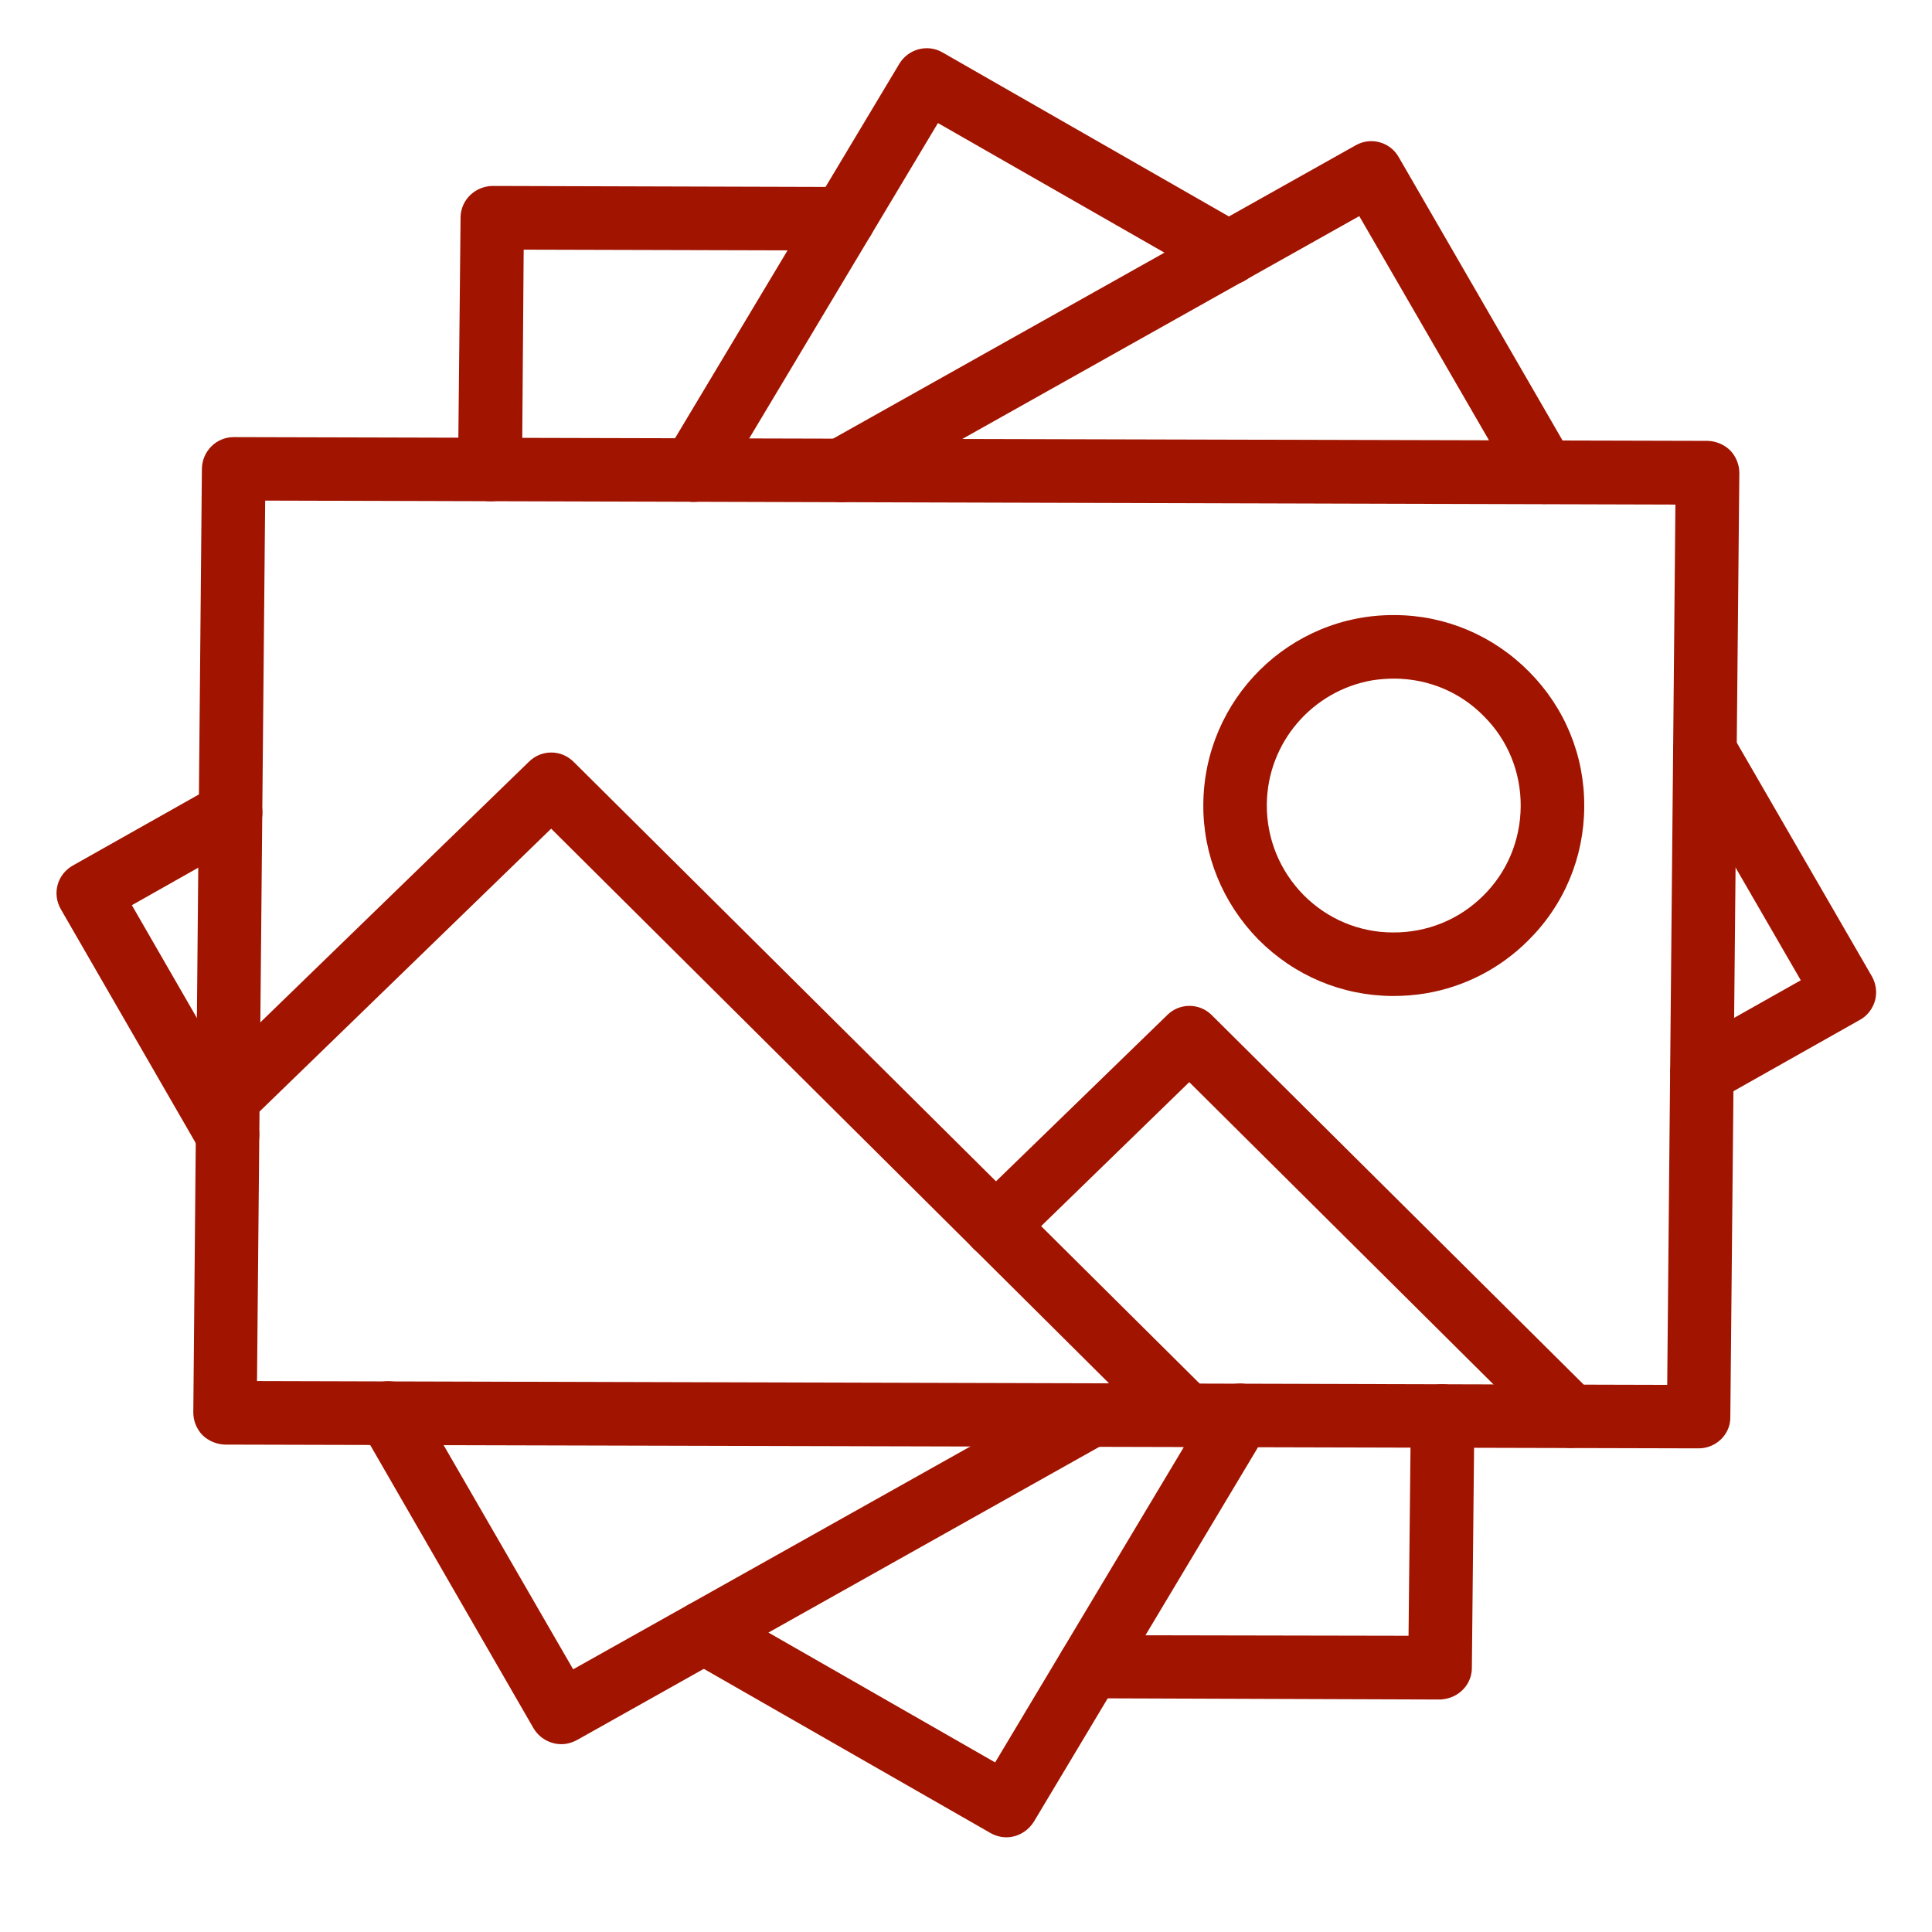 <svg xmlns="http://www.w3.org/2000/svg" xmlns:xlink="http://www.w3.org/1999/xlink" width="48" zoomAndPan="magnify" viewBox="0 0 36 36" height="48" preserveAspectRatio="xMidYMid meet" version="1.0"><defs><clipPath id="d6e517e9ab"><path d="M 3 8 L 33 8 L 33 27 L 3 27 Z M 3 8 " clip-rule="nonzero"/></clipPath><clipPath id="85fdcff5f4"><path d="M -1.184 3.91 L 31.906 -1.723 L 37.543 31.367 L 4.449 37 Z M -1.184 3.91 " clip-rule="nonzero"/></clipPath><clipPath id="3209830515"><path d="M -1.184 3.91 L 31.906 -1.723 L 37.543 31.367 L 4.449 37 Z M -1.184 3.91 " clip-rule="nonzero"/></clipPath><clipPath id="866c503b9f"><path d="M 22 11 L 30 11 L 30 19 L 22 19 Z M 22 11 " clip-rule="nonzero"/></clipPath><clipPath id="8f95da809a"><path d="M -1.184 3.91 L 31.906 -1.723 L 37.543 31.367 L 4.449 37 Z M -1.184 3.91 " clip-rule="nonzero"/></clipPath><clipPath id="67e87354d5"><path d="M -1.184 3.91 L 31.906 -1.723 L 37.543 31.367 L 4.449 37 Z M -1.184 3.91 " clip-rule="nonzero"/></clipPath><clipPath id="6426ae1eb6"><path d="M 3 14 L 23 14 L 23 27 L 3 27 Z M 3 14 " clip-rule="nonzero"/></clipPath><clipPath id="e29e005e46"><path d="M -1.184 3.91 L 31.906 -1.723 L 37.543 31.367 L 4.449 37 Z M -1.184 3.91 " clip-rule="nonzero"/></clipPath><clipPath id="c4963ed90c"><path d="M -1.184 3.91 L 31.906 -1.723 L 37.543 31.367 L 4.449 37 Z M -1.184 3.91 " clip-rule="nonzero"/></clipPath><clipPath id="a01837f681"><path d="M 17 18 L 30 18 L 30 27 L 17 27 Z M 17 18 " clip-rule="nonzero"/></clipPath><clipPath id="c659ce4c09"><path d="M -1.184 3.91 L 31.906 -1.723 L 37.543 31.367 L 4.449 37 Z M -1.184 3.91 " clip-rule="nonzero"/></clipPath><clipPath id="410043fe3c"><path d="M -1.184 3.91 L 31.906 -1.723 L 37.543 31.367 L 4.449 37 Z M -1.184 3.91 " clip-rule="nonzero"/></clipPath><clipPath id="4d2e14cc02"><path d="M 1 14 L 5 14 L 5 22 L 1 22 Z M 1 14 " clip-rule="nonzero"/></clipPath><clipPath id="e1b5f23ade"><path d="M -1.184 3.91 L 31.906 -1.723 L 37.543 31.367 L 4.449 37 Z M -1.184 3.91 " clip-rule="nonzero"/></clipPath><clipPath id="625f230c8d"><path d="M -1.184 3.91 L 31.906 -1.723 L 37.543 31.367 L 4.449 37 Z M -1.184 3.91 " clip-rule="nonzero"/></clipPath><clipPath id="24a6b5f789"><path d="M 31 13 L 35 13 L 35 21 L 31 21 Z M 31 13 " clip-rule="nonzero"/></clipPath><clipPath id="e49bffb6a5"><path d="M -1.184 3.91 L 31.906 -1.723 L 37.543 31.367 L 4.449 37 Z M -1.184 3.91 " clip-rule="nonzero"/></clipPath><clipPath id="5c81fbadc9"><path d="M -1.184 3.91 L 31.906 -1.723 L 37.543 31.367 L 4.449 37 Z M -1.184 3.91 " clip-rule="nonzero"/></clipPath><clipPath id="9e437a775a"><path d="M 6 25 L 21 25 L 21 33 L 6 33 Z M 6 25 " clip-rule="nonzero"/></clipPath><clipPath id="13d8e344c0"><path d="M -1.184 3.91 L 31.906 -1.723 L 37.543 31.367 L 4.449 37 Z M -1.184 3.91 " clip-rule="nonzero"/></clipPath><clipPath id="09b4b202ef"><path d="M -1.184 3.91 L 31.906 -1.723 L 37.543 31.367 L 4.449 37 Z M -1.184 3.91 " clip-rule="nonzero"/></clipPath><clipPath id="1448981ed9"><path d="M 15 2 L 30 2 L 30 10 L 15 10 Z M 15 2 " clip-rule="nonzero"/></clipPath><clipPath id="4eae295481"><path d="M -1.184 3.91 L 31.906 -1.723 L 37.543 31.367 L 4.449 37 Z M -1.184 3.91 " clip-rule="nonzero"/></clipPath><clipPath id="b8da104831"><path d="M -1.184 3.91 L 31.906 -1.723 L 37.543 31.367 L 4.449 37 Z M -1.184 3.91 " clip-rule="nonzero"/></clipPath><clipPath id="8be8576d87"><path d="M 12 25 L 24 25 L 24 35 L 12 35 Z M 12 25 " clip-rule="nonzero"/></clipPath><clipPath id="0dddc10699"><path d="M -1.184 3.91 L 31.906 -1.723 L 37.543 31.367 L 4.449 37 Z M -1.184 3.91 " clip-rule="nonzero"/></clipPath><clipPath id="75062d8fa9"><path d="M -1.184 3.91 L 31.906 -1.723 L 37.543 31.367 L 4.449 37 Z M -1.184 3.91 " clip-rule="nonzero"/></clipPath><clipPath id="000e9a792d"><path d="M 12 0 L 24 0 L 24 10 L 12 10 Z M 12 0 " clip-rule="nonzero"/></clipPath><clipPath id="a7dabd6138"><path d="M -1.184 3.91 L 31.906 -1.723 L 37.543 31.367 L 4.449 37 Z M -1.184 3.91 " clip-rule="nonzero"/></clipPath><clipPath id="ad50b7c234"><path d="M -1.184 3.91 L 31.906 -1.723 L 37.543 31.367 L 4.449 37 Z M -1.184 3.91 " clip-rule="nonzero"/></clipPath><clipPath id="271a1c0221"><path d="M 19 25 L 28 25 L 28 32 L 19 32 Z M 19 25 " clip-rule="nonzero"/></clipPath><clipPath id="4060087496"><path d="M -1.184 3.91 L 31.906 -1.723 L 37.543 31.367 L 4.449 37 Z M -1.184 3.91 " clip-rule="nonzero"/></clipPath><clipPath id="024bcfbe31"><path d="M -1.184 3.91 L 31.906 -1.723 L 37.543 31.367 L 4.449 37 Z M -1.184 3.91 " clip-rule="nonzero"/></clipPath><clipPath id="a095de91d2"><path d="M 8 3 L 17 3 L 17 10 L 8 10 Z M 8 3 " clip-rule="nonzero"/></clipPath><clipPath id="c1875b193e"><path d="M -1.184 3.91 L 31.906 -1.723 L 37.543 31.367 L 4.449 37 Z M -1.184 3.91 " clip-rule="nonzero"/></clipPath><clipPath id="f7995c5255"><path d="M -1.184 3.91 L 31.906 -1.723 L 37.543 31.367 L 4.449 37 Z M -1.184 3.91 " clip-rule="nonzero"/></clipPath></defs><g clip-path="url(#d6e517e9ab)"><g clip-path="url(#85fdcff5f4)"><g clip-path="url(#3209830515)"><path fill="#a11400" d="M 4.789 25.734 L 31.066 25.805 L 31.219 9.402 L 4.941 9.328 Z M 31.75 26.98 C 31.719 26.984 31.688 26.988 31.652 26.988 L 4.191 26.918 C 4.035 26.914 3.883 26.848 3.773 26.742 C 3.664 26.629 3.602 26.477 3.602 26.32 L 3.762 8.73 C 3.77 8.406 4.031 8.145 4.355 8.145 L 31.82 8.215 C 31.973 8.219 32.125 8.281 32.238 8.391 C 32.348 8.504 32.41 8.66 32.41 8.812 L 32.242 26.406 C 32.246 26.695 32.027 26.934 31.75 26.98 " fill-opacity="1" fill-rule="nonzero"/></g></g></g><g clip-path="url(#866c503b9f)"><g clip-path="url(#8f95da809a)"><g clip-path="url(#67e87354d5)"><path fill="#a11400" d="M 25.574 12.676 C 24.461 12.867 23.613 13.832 23.605 14.996 C 23.602 15.625 23.844 16.223 24.289 16.676 C 24.734 17.125 25.328 17.375 25.957 17.375 C 26.59 17.379 27.188 17.137 27.637 16.691 C 28.086 16.25 28.332 15.652 28.336 15.023 C 28.34 14.391 28.098 13.793 27.652 13.348 C 27.211 12.895 26.613 12.648 25.984 12.645 C 25.844 12.645 25.707 12.656 25.574 12.676 Z M 26.578 18.508 C 26.371 18.543 26.164 18.559 25.953 18.559 C 25.004 18.555 24.117 18.18 23.445 17.504 C 22.785 16.828 22.414 15.934 22.422 14.984 C 22.438 13.027 24.031 11.445 25.992 11.461 C 26.938 11.465 27.828 11.844 28.496 12.52 C 29.16 13.191 29.527 14.082 29.52 15.031 C 29.516 15.977 29.145 16.867 28.465 17.535 C 27.941 18.055 27.281 18.387 26.578 18.508 " fill-opacity="1" fill-rule="nonzero"/></g></g></g><g clip-path="url(#6426ae1eb6)"><g clip-path="url(#e29e005e46)"><g clip-path="url(#c4963ed90c)"><path fill="#a11400" d="M 22.199 26.957 C 22.023 26.988 21.824 26.93 21.684 26.789 L 10.27 15.441 L 4.66 20.883 C 4.426 21.113 4.051 21.105 3.824 20.871 C 3.594 20.641 3.602 20.262 3.836 20.035 L 9.859 14.191 C 10.09 13.965 10.457 13.965 10.688 14.195 L 22.523 25.949 C 22.75 26.184 22.75 26.559 22.523 26.789 C 22.43 26.879 22.32 26.938 22.199 26.957 " fill-opacity="1" fill-rule="nonzero"/></g></g></g><g clip-path="url(#a01837f681)"><g clip-path="url(#c659ce4c09)"><g clip-path="url(#410043fe3c)"><path fill="#a11400" d="M 29.367 26.973 C 29.18 27.004 28.988 26.949 28.848 26.809 L 22.16 20.164 L 18.965 23.27 C 18.734 23.496 18.355 23.488 18.129 23.258 C 17.902 23.023 17.91 22.648 18.141 22.418 L 21.754 18.91 C 21.984 18.684 22.355 18.688 22.582 18.918 L 29.68 25.969 C 29.914 26.199 29.918 26.574 29.688 26.809 C 29.598 26.898 29.48 26.953 29.367 26.973 " fill-opacity="1" fill-rule="nonzero"/></g></g></g><g clip-path="url(#4d2e14cc02)"><g clip-path="url(#e1b5f23ade)"><g clip-path="url(#625f230c8d)"><path fill="#a11400" d="M 4.34 21.727 C 4.105 21.766 3.859 21.66 3.727 21.438 L 1.133 16.941 C 1.055 16.805 1.031 16.641 1.074 16.488 C 1.113 16.336 1.219 16.207 1.355 16.129 L 4.008 14.633 C 4.289 14.473 4.652 14.57 4.816 14.855 C 4.973 15.145 4.871 15.504 4.586 15.664 L 2.457 16.867 L 4.75 20.844 C 4.918 21.125 4.82 21.488 4.535 21.652 C 4.473 21.691 4.406 21.715 4.34 21.727 " fill-opacity="1" fill-rule="nonzero"/></g></g></g><g clip-path="url(#24a6b5f789)"><g clip-path="url(#e49bffb6a5)"><g clip-path="url(#5c81fbadc9)"><path fill="#a11400" d="M 31.812 20.566 C 31.57 20.605 31.324 20.5 31.195 20.273 C 31.039 19.988 31.137 19.629 31.422 19.469 L 33.555 18.266 L 31.254 14.289 C 31.094 14.004 31.188 13.645 31.473 13.477 C 31.754 13.312 32.117 13.41 32.277 13.691 L 34.879 18.191 C 34.957 18.328 34.98 18.492 34.938 18.645 C 34.895 18.797 34.793 18.93 34.656 19.004 L 32.004 20.5 C 31.941 20.535 31.879 20.555 31.812 20.566 " fill-opacity="1" fill-rule="nonzero"/></g></g></g><g clip-path="url(#9e437a775a)"><g clip-path="url(#13d8e344c0)"><g clip-path="url(#09b4b202ef)"><path fill="#a11400" d="M 10.555 32.492 C 10.324 32.531 10.074 32.426 9.941 32.203 L 6.727 26.629 C 6.559 26.348 6.656 25.984 6.941 25.816 C 7.223 25.652 7.586 25.754 7.75 26.035 L 10.68 31.105 L 20.043 25.852 C 20.332 25.691 20.691 25.793 20.852 26.074 C 21.012 26.363 20.91 26.723 20.621 26.883 L 10.746 32.426 C 10.684 32.457 10.625 32.48 10.555 32.492 " fill-opacity="1" fill-rule="nonzero"/></g></g></g><g clip-path="url(#1448981ed9)"><g clip-path="url(#4eae295481)"><g clip-path="url(#b8da104831)"><path fill="#a11400" d="M 28.871 9.383 C 28.637 9.422 28.387 9.316 28.262 9.098 L 25.328 4.027 L 15.961 9.285 C 15.68 9.445 15.32 9.34 15.16 9.055 C 15 8.773 15.102 8.414 15.387 8.25 L 25.262 2.707 C 25.543 2.547 25.902 2.645 26.062 2.926 L 29.285 8.5 C 29.449 8.789 29.352 9.145 29.07 9.312 C 29.008 9.352 28.941 9.371 28.871 9.383 " fill-opacity="1" fill-rule="nonzero"/></g></g></g><g clip-path="url(#8be8576d87)"><g clip-path="url(#0dddc10699)"><g clip-path="url(#75062d8fa9)"><path fill="#a11400" d="M 18.852 34.227 C 18.723 34.25 18.582 34.227 18.457 34.156 L 12.824 30.93 C 12.543 30.766 12.445 30.402 12.609 30.121 C 12.77 29.836 13.133 29.742 13.414 29.902 L 18.543 32.84 L 22.594 26.07 C 22.762 25.793 23.125 25.695 23.406 25.863 C 23.688 26.031 23.781 26.398 23.613 26.68 L 19.262 33.949 C 19.164 34.102 19.012 34.199 18.852 34.227 " fill-opacity="1" fill-rule="nonzero"/></g></g></g><g clip-path="url(#000e9a792d)"><g clip-path="url(#a7dabd6138)"><g clip-path="url(#ad50b7c234)"><path fill="#a11400" d="M 13.02 9.344 C 12.883 9.367 12.738 9.34 12.613 9.27 C 12.336 9.098 12.238 8.734 12.406 8.453 L 16.758 1.188 C 16.926 0.91 17.285 0.816 17.562 0.977 L 23.195 4.203 C 23.477 4.367 23.574 4.73 23.41 5.012 C 23.25 5.297 22.891 5.391 22.605 5.227 L 17.477 2.293 L 13.426 9.062 C 13.328 9.215 13.184 9.316 13.02 9.344 " fill-opacity="1" fill-rule="nonzero"/></g></g></g><g clip-path="url(#271a1c0221)"><g clip-path="url(#4060087496)"><g clip-path="url(#024bcfbe31)"><path fill="#a11400" d="M 26.934 31.656 C 26.898 31.66 26.867 31.668 26.832 31.668 L 20.305 31.645 C 19.977 31.648 19.711 31.379 19.711 31.055 C 19.711 30.727 19.98 30.461 20.305 30.469 L 26.246 30.48 L 26.289 26.379 C 26.289 26.051 26.555 25.789 26.883 25.793 C 27.211 25.793 27.473 26.062 27.473 26.391 L 27.426 31.078 C 27.426 31.371 27.211 31.605 26.934 31.656 " fill-opacity="1" fill-rule="nonzero"/></g></g></g><g clip-path="url(#a095de91d2)"><g clip-path="url(#c1875b193e)"><g clip-path="url(#f7995c5255)"><path fill="#a11400" d="M 9.234 9.332 C 9.195 9.34 9.164 9.34 9.125 9.34 C 8.797 9.336 8.535 9.07 8.535 8.742 L 8.582 4.055 C 8.582 3.727 8.855 3.469 9.176 3.465 L 15.719 3.484 C 16.043 3.484 16.309 3.754 16.309 4.078 C 16.309 4.406 16.055 4.668 15.715 4.668 L 9.758 4.652 L 9.727 8.75 C 9.719 9.043 9.508 9.285 9.234 9.332 " fill-opacity="1" fill-rule="nonzero"/></g></g></g></svg>